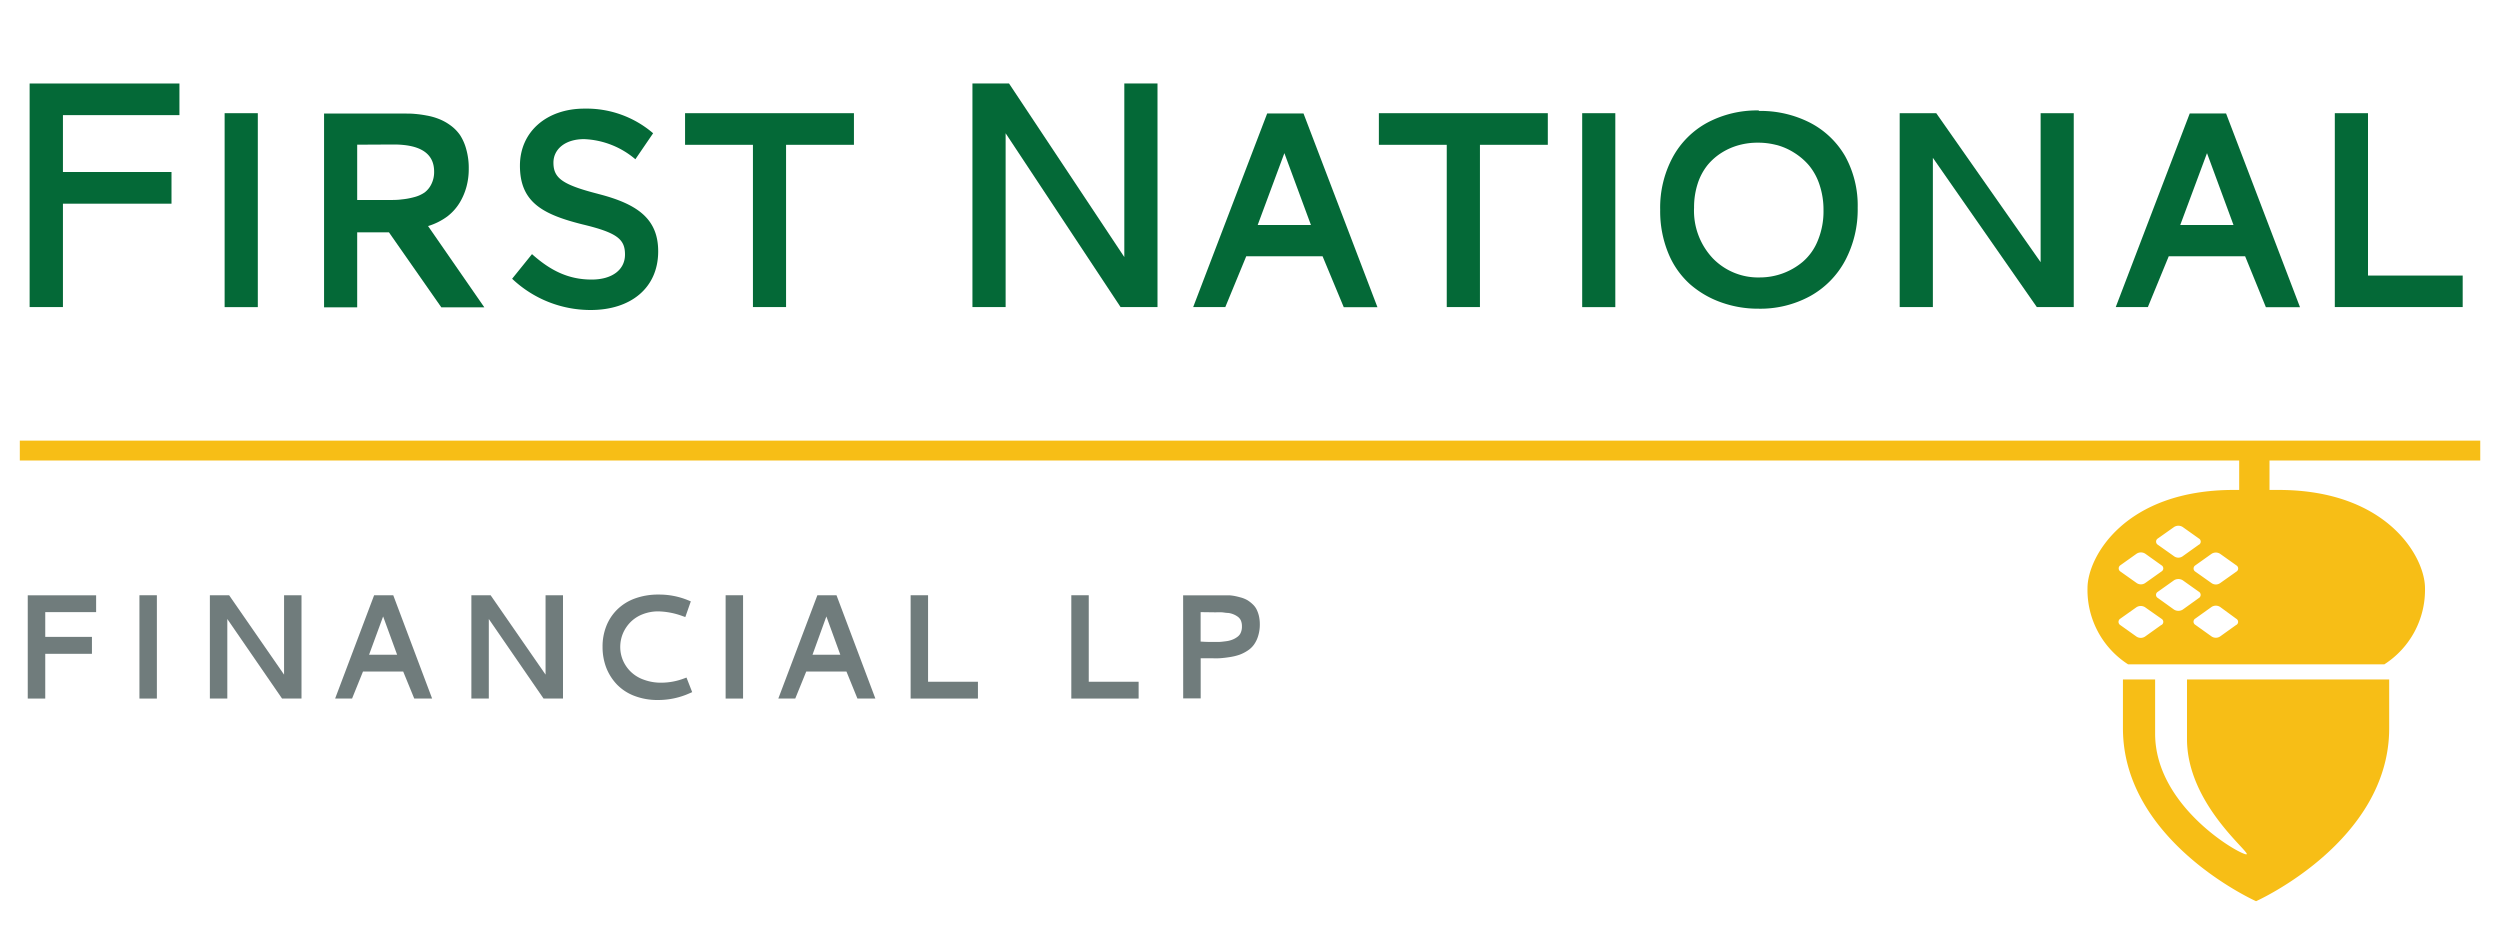 <svg id="Layer_1" data-name="Layer 1" xmlns="http://www.w3.org/2000/svg" viewBox="0 0 400 150"><defs><style>.cls-1{fill:#f7be16;}.cls-2{fill:#046937;}.cls-3{fill:#707c7c;}</style></defs><rect class="cls-1" x="3.17" y="70.5" width="393.67" height="3.18"/><polygon class="cls-2" points="4.74 49.13 4.74 13.36 28.71 13.36 28.71 18.42 10.07 18.42 10.07 27.52 27.44 27.52 27.44 32.59 10.07 32.59 10.07 49.13 4.74 49.13"/><rect class="cls-2" x="35.94" y="18.11" width="5.31" height="31.03"/><path class="cls-2" d="M57.15,23.15V32H62c.84,0,1.59,0,2.23-.09a11.57,11.57,0,0,0,2-.36,5.25,5.25,0,0,0,1.7-.75,3.67,3.67,0,0,0,1.09-1.34,4.32,4.32,0,0,0,.44-2q0-4.33-6.47-4.34ZM75,27a10.84,10.84,0,0,1-.35,2.82,9.91,9.91,0,0,1-1.09,2.59,8.07,8.07,0,0,1-2,2.23,10.15,10.15,0,0,1-3.07,1.53l9,13H70.61l-8.38-12H57.15v12h-5.3v-31H64.59c.63,0,1.21,0,1.73.05a17.85,17.85,0,0,1,1.92.26,10.12,10.12,0,0,1,2,.56,8.26,8.26,0,0,1,1.81,1,6.5,6.5,0,0,1,1.56,1.58,7.94,7.94,0,0,1,1,2.3A11,11,0,0,1,75,27"/><path class="cls-2" d="M95.6,31c6.38,1.61,9.71,4,9.71,9.21,0,5.9-4.44,9.39-10.78,9.39a18.23,18.23,0,0,1-12.59-5l3.18-3.94c2.9,2.59,5.78,4.07,9.54,4.07,3.28,0,5.34-1.57,5.34-4s-1.2-3.49-6.81-4.83c-6.42-1.61-10-3.58-10-9.39,0-5.46,4.31-9.13,10.31-9.13a16.35,16.35,0,0,1,11,3.94l-2.84,4.16a13.46,13.46,0,0,0-8.2-3.22c-3.1,0-4.91,1.66-4.91,3.76,0,2.46,1.38,3.52,7.15,5"/><polygon class="cls-2" points="109.61 18.11 136.63 18.11 136.63 23.17 125.77 23.17 125.77 49.13 120.47 49.13 120.47 23.17 109.61 23.17 109.61 18.11"/><polygon class="cls-2" points="155.59 13.35 161.44 13.35 179.89 41.13 179.89 13.35 185.2 13.35 185.2 49.13 179.29 49.13 160.9 21.32 160.9 49.13 155.59 49.13 155.59 13.35"/><path class="cls-2" d="M209.75,36l-4.25-11.5L201.23,36Zm-7-17.85h5.81l11.83,31H215L211.61,41H199.4l-3.35,8.13h-5.14Z"/><polygon class="cls-2" points="220.62 18.11 247.65 18.11 247.65 23.17 236.79 23.17 236.79 49.13 231.48 49.13 231.48 23.17 220.62 23.17 220.62 18.11"/><rect class="cls-2" x="253.15" y="18.11" width="5.3" height="31.03"/><path class="cls-2" d="M284.27,23.21a11.54,11.54,0,0,0-3-.38,11.21,11.21,0,0,0-3,.38,10.24,10.24,0,0,0-2.75,1.19,9.46,9.46,0,0,0-2.3,2,9.3,9.3,0,0,0-1.58,2.95,12.29,12.29,0,0,0-.59,3.88,11.08,11.08,0,0,0,3,8.1,10.09,10.09,0,0,0,7.51,3.06,10.66,10.66,0,0,0,6.89-2.51,8.75,8.75,0,0,0,2.4-3.39,12.21,12.21,0,0,0,.91-4.86,12.56,12.56,0,0,0-.64-4.08,9.46,9.46,0,0,0-1.67-3.07,10.25,10.25,0,0,0-2.42-2.07,10.11,10.11,0,0,0-2.84-1.23m-2.77-5.43a17.38,17.38,0,0,1,8.12,1.85A13.78,13.78,0,0,1,295.23,25a16.34,16.34,0,0,1,2,8.24,17.42,17.42,0,0,1-2,8.44,14.07,14.07,0,0,1-5.63,5.71,16.62,16.62,0,0,1-8.31,2,17.36,17.36,0,0,1-5.87-1,15.36,15.36,0,0,1-5-2.9,13.51,13.51,0,0,1-3.5-5,17.61,17.61,0,0,1-1.29-6.9,17,17,0,0,1,2-8.42,13.75,13.75,0,0,1,5.59-5.57,16.91,16.91,0,0,1,8.19-1.93"/><polygon class="cls-2" points="303.95 18.11 309.8 18.11 326.5 41.95 326.5 18.11 331.8 18.11 331.8 49.13 325.89 49.13 309.26 25.25 309.26 49.13 303.95 49.13 303.95 18.11"/><path class="cls-2" d="M357.36,36l-4.24-11.5L348.84,36Zm-7-17.85h5.81l11.83,31h-5.46L359.22,41H347l-3.34,8.13h-5.14Z"/><polygon class="cls-2" points="373.57 18.11 378.88 18.11 378.88 44.09 394.03 44.09 394.03 49.13 373.57 49.13 373.57 18.11"/><polygon class="cls-3" points="7.24 97.94 7.24 101.9 14.71 101.9 14.71 104.61 7.24 104.61 7.24 111.77 4.44 111.77 4.44 95.25 15.38 95.25 15.38 97.94 7.24 97.94"/><rect class="cls-3" x="22.31" y="95.24" width="2.79" height="16.53"/><polygon class="cls-3" points="33.58 95.24 36.66 95.24 45.45 107.94 45.45 95.24 48.24 95.24 48.24 111.77 45.13 111.77 36.37 99.04 36.37 111.77 33.58 111.77 33.58 95.24"/><path class="cls-3" d="M63.54,104.76,61.3,98.63l-2.25,6.13Zm-3.68-9.52h3.06l6.22,16.53H66.28l-1.77-4.33H58.08l-1.75,4.33H53.62Z"/><polygon class="cls-3" points="75.42 95.24 78.5 95.24 87.29 107.94 87.29 95.24 90.08 95.24 90.08 111.77 86.97 111.77 78.21 99.04 78.21 111.77 75.42 111.77 75.42 95.24"/><path class="cls-3" d="M105.41,95.13a12.13,12.13,0,0,1,4.71.92l.41.17-.88,2.51-.42-.15a12,12,0,0,0-3.89-.76,6.79,6.79,0,0,0-2.54.47,5.59,5.59,0,0,0-1.94,1.27,5.84,5.84,0,0,0-1.2,1.81,5.63,5.63,0,0,0-.42,2.14,5.43,5.43,0,0,0,.45,2.19,5.63,5.63,0,0,0,1.29,1.83,5.7,5.7,0,0,0,2.08,1.24,7.8,7.8,0,0,0,2.74.46,10.34,10.34,0,0,0,3.63-.67l.41-.15.91,2.33-.41.18a12.23,12.23,0,0,1-5.08,1.08,10.27,10.27,0,0,1-3.76-.66,7.64,7.64,0,0,1-2.79-1.82A8.23,8.23,0,0,1,97,106.83a9.24,9.24,0,0,1-.59-3.3A8.85,8.85,0,0,1,97,100.2a7.63,7.63,0,0,1,1.74-2.66,7.86,7.86,0,0,1,2.84-1.78,10.88,10.88,0,0,1,3.79-.63"/><rect class="cls-3" x="116.1" y="95.24" width="2.79" height="16.53"/><path class="cls-3" d="M134.45,104.76l-2.23-6.13L130,104.76Zm-3.67-9.52h3.06l6.22,16.53h-2.87l-1.76-4.33H129l-1.76,4.33h-2.71Z"/><polygon class="cls-3" points="145.7 95.24 148.49 95.24 148.49 109.08 156.47 109.08 156.47 111.77 145.7 111.77 145.7 95.24"/><polygon class="cls-3" points="171.41 95.24 174.2 95.24 174.2 109.08 182.18 109.08 182.18 111.77 171.41 111.77 171.41 95.24"/><path class="cls-3" d="M192.1,97.94v4.71q.85.06,1.56.06c.5,0,.94,0,1.3,0s.76-.06,1.18-.11a4,4,0,0,0,1.05-.26,3.2,3.2,0,0,0,.79-.44,1.56,1.56,0,0,0,.55-.69,2.43,2.43,0,0,0,.18-1,2.35,2.35,0,0,0-.15-.88,1.53,1.53,0,0,0-.47-.62,3.27,3.27,0,0,0-1.59-.64c-.35,0-.68-.08-1-.1s-.69,0-1.11,0Zm-2.8-2.69h6.49c.23,0,.53,0,.91,0a7.59,7.59,0,0,1,1,.14c.28.06.59.14.95.24a4.71,4.71,0,0,1,.92.39,5,5,0,0,1,.79.6,3.09,3.09,0,0,1,.65.8,5,5,0,0,1,.4,1.06,5.76,5.76,0,0,1,.16,1.36,6.13,6.13,0,0,1-.26,1.89,4.68,4.68,0,0,1-.67,1.4,3.76,3.76,0,0,1-1.07,1,6.14,6.14,0,0,1-1.31.65,9.09,9.09,0,0,1-1.53.36c-.59.09-1.11.15-1.61.18s-1,0-1.65,0c-.3,0-.76,0-1.36,0v6.42h-2.8Z"/><path class="cls-1" d="M349.92,118.25c0,10.21,9.89,17.9,9.56,18.42s-14.66-7.27-14.66-19.27v-8.69h-5.15v7.81c0,18.16,21.3,27.67,21.3,27.67s21.3-9.51,21.3-27.67v-7.81H349.92Zm14.62-39.86h-1.42V73.12h-4.85v5.27h-.87C340,78.39,334,89.09,334,94.1a14.14,14.14,0,0,0,6.49,12.19H381.5A14.15,14.15,0,0,0,388,94.1c0-5-6.07-15.71-23.44-15.71M351.82,94.68a.58.58,0,0,1,0,1l-2.59,1.86a1.32,1.32,0,0,1-1.38,0l-2.59-1.86a.57.57,0,0,1,0-1l2.59-1.84a1.32,1.32,0,0,1,1.38,0Zm6,5.29-2.6,1.86a1.22,1.22,0,0,1-1.37,0l-2.6-1.86a.58.58,0,0,1,0-1l2.6-1.86a1.26,1.26,0,0,1,1.37,0L357.8,99a.57.57,0,0,1,0,1m-12,0-2.59,1.85a1.24,1.24,0,0,1-1.38,0l-2.6-1.85a.6.6,0,0,1,0-1l2.6-1.84a1.28,1.28,0,0,1,1.38,0L345.83,99a.57.57,0,0,1,0,1m0-8.56-2.59,1.84a1.2,1.2,0,0,1-1.38,0l-2.6-1.84a.6.6,0,0,1,0-1l2.6-1.85a1.28,1.28,0,0,1,1.38,0l2.59,1.85a.57.57,0,0,1,0,1m6-4.3L349.23,89a1.17,1.17,0,0,1-1.38,0l-2.6-1.84a.59.59,0,0,1,0-1l2.6-1.84a1.28,1.28,0,0,1,1.38,0l2.59,1.84a.57.57,0,0,1,0,1m6,4.3-2.6,1.84a1.19,1.19,0,0,1-1.37,0l-2.6-1.84a.59.59,0,0,1,0-1l2.6-1.85a1.26,1.26,0,0,1,1.37,0l2.6,1.85a.58.58,0,0,1,0,1"/></svg>
